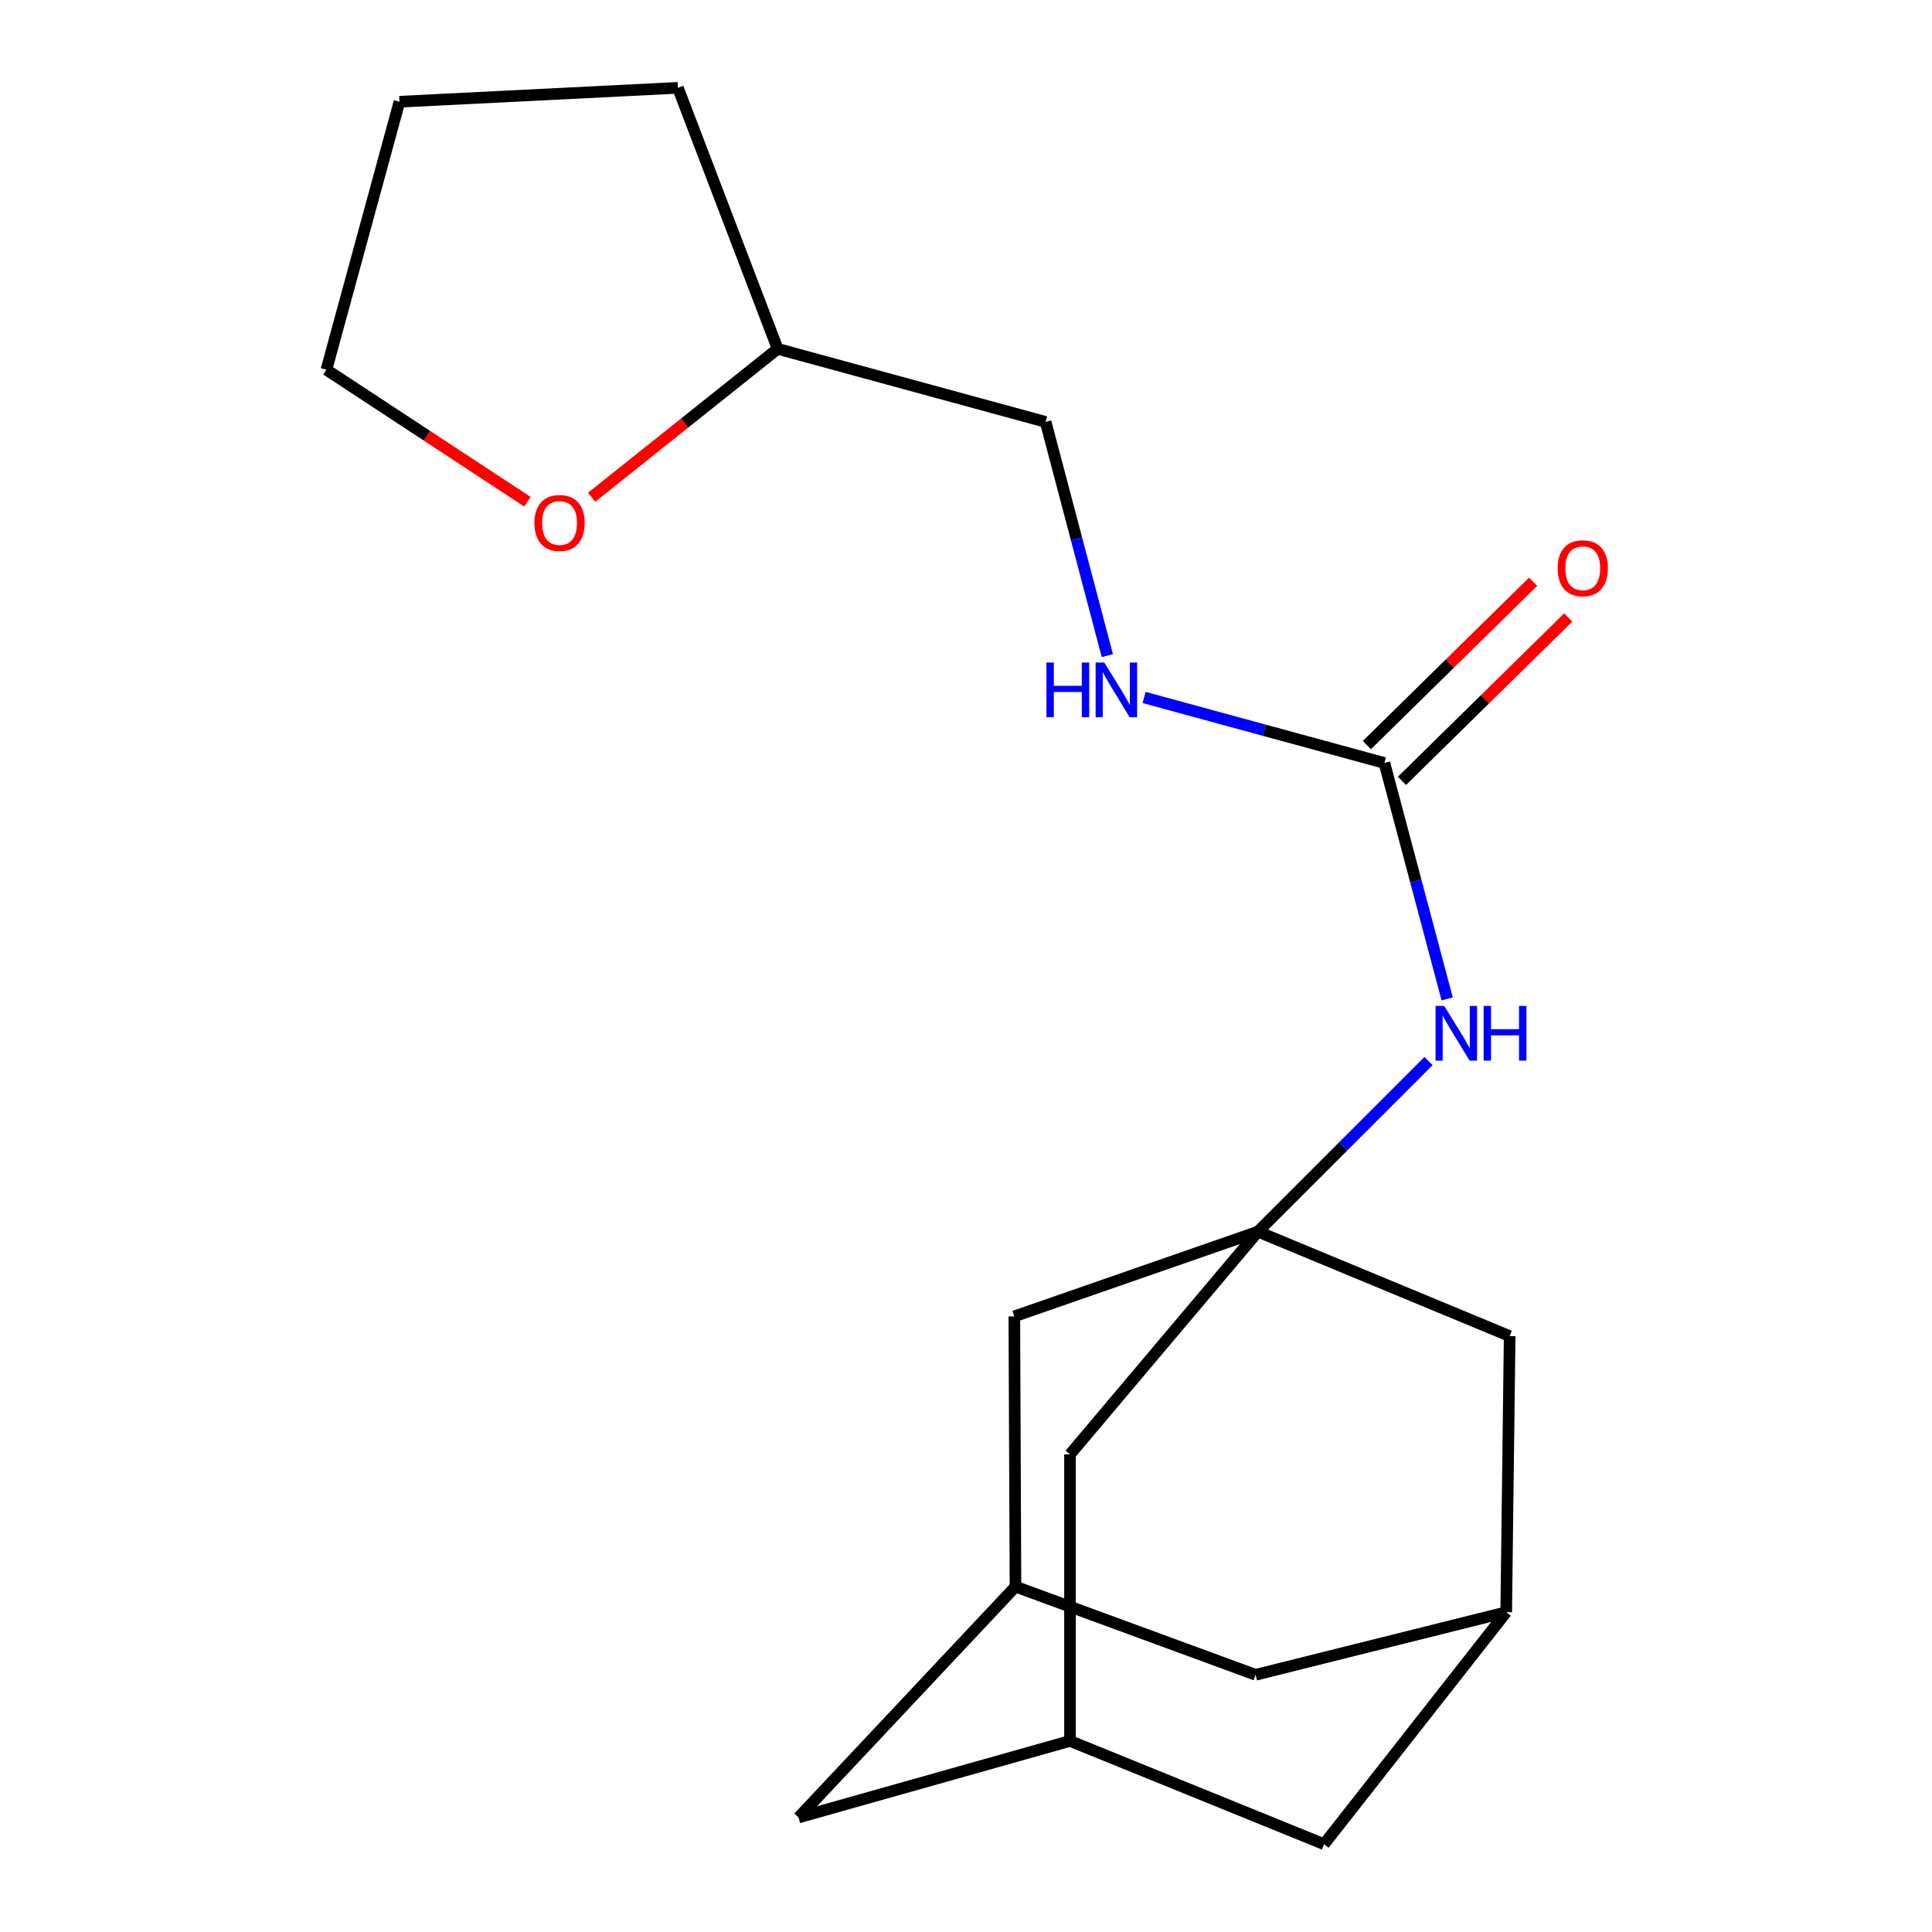 <?xml version='1.0' encoding='iso-8859-1'?>
<svg version='1.1' baseProfile='full'
              xmlns='http://www.w3.org/2000/svg'
                      xmlns:rdkit='http://www.rdkit.org/xml'
                      xmlns:xlink='http://www.w3.org/1999/xlink'
                  xml:space='preserve'
width='1000px' height='1000px' viewBox='0 0 1000 1000'>
<!-- END OF HEADER -->
<rect style='opacity:1.0;fill:#FFFFFF;stroke:none' width='1000' height='1000' x='0' y='0'> </rect>
<path class='bond-1' d='M 651.1,637.502 L 695.255,593.347' style='fill:none;fill-rule:evenodd;stroke:#000000;stroke-width:6px;stroke-linecap:butt;stroke-linejoin:miter;stroke-opacity:1' />
<path class='bond-1' d='M 695.255,593.347 L 739.409,549.192' style='fill:none;fill-rule:evenodd;stroke:#0000FF;stroke-width:6px;stroke-linecap:butt;stroke-linejoin:miter;stroke-opacity:1' />
<path class='bond-6' d='M 651.1,637.502 L 553.823,752.788' style='fill:none;fill-rule:evenodd;stroke:#000000;stroke-width:6px;stroke-linecap:butt;stroke-linejoin:miter;stroke-opacity:1' />
<path class='bond-7' d='M 651.1,637.502 L 525.009,681.357' style='fill:none;fill-rule:evenodd;stroke:#000000;stroke-width:6px;stroke-linecap:butt;stroke-linejoin:miter;stroke-opacity:1' />
<path class='bond-8' d='M 651.1,637.502 L 781.398,691.557' style='fill:none;fill-rule:evenodd;stroke:#000000;stroke-width:6px;stroke-linecap:butt;stroke-linejoin:miter;stroke-opacity:1' />
<path class='bond-0' d='M 716.566,394.914 L 732.808,455.979' style='fill:none;fill-rule:evenodd;stroke:#000000;stroke-width:6px;stroke-linecap:butt;stroke-linejoin:miter;stroke-opacity:1' />
<path class='bond-0' d='M 732.808,455.979 L 749.051,517.043' style='fill:none;fill-rule:evenodd;stroke:#0000FF;stroke-width:6px;stroke-linecap:butt;stroke-linejoin:miter;stroke-opacity:1' />
<path class='bond-5' d='M 716.566,394.914 L 654.37,377.959' style='fill:none;fill-rule:evenodd;stroke:#000000;stroke-width:6px;stroke-linecap:butt;stroke-linejoin:miter;stroke-opacity:1' />
<path class='bond-5' d='M 654.37,377.959 L 592.174,361.003' style='fill:none;fill-rule:evenodd;stroke:#0000FF;stroke-width:6px;stroke-linecap:butt;stroke-linejoin:miter;stroke-opacity:1' />
<path class='bond-9' d='M 725.653,404.164 L 768.687,361.885' style='fill:none;fill-rule:evenodd;stroke:#000000;stroke-width:6px;stroke-linecap:butt;stroke-linejoin:miter;stroke-opacity:1' />
<path class='bond-9' d='M 768.687,361.885 L 811.72,319.606' style='fill:none;fill-rule:evenodd;stroke:#FF0000;stroke-width:6px;stroke-linecap:butt;stroke-linejoin:miter;stroke-opacity:1' />
<path class='bond-9' d='M 707.479,385.665 L 750.513,343.386' style='fill:none;fill-rule:evenodd;stroke:#000000;stroke-width:6px;stroke-linecap:butt;stroke-linejoin:miter;stroke-opacity:1' />
<path class='bond-9' d='M 750.513,343.386 L 793.546,301.107' style='fill:none;fill-rule:evenodd;stroke:#FF0000;stroke-width:6px;stroke-linecap:butt;stroke-linejoin:miter;stroke-opacity:1' />
<path class='bond-2' d='M 525.614,821.236 L 525.009,681.357' style='fill:none;fill-rule:evenodd;stroke:#000000;stroke-width:6px;stroke-linecap:butt;stroke-linejoin:miter;stroke-opacity:1' />
<path class='bond-13' d='M 525.614,821.236 L 413.324,940.729' style='fill:none;fill-rule:evenodd;stroke:#000000;stroke-width:6px;stroke-linecap:butt;stroke-linejoin:miter;stroke-opacity:1' />
<path class='bond-20' d='M 525.614,821.236 L 649.904,866.878' style='fill:none;fill-rule:evenodd;stroke:#000000;stroke-width:6px;stroke-linecap:butt;stroke-linejoin:miter;stroke-opacity:1' />
<path class='bond-3' d='M 553.823,901.109 L 553.823,752.788' style='fill:none;fill-rule:evenodd;stroke:#000000;stroke-width:6px;stroke-linecap:butt;stroke-linejoin:miter;stroke-opacity:1' />
<path class='bond-19' d='M 553.823,901.109 L 685.331,954.545' style='fill:none;fill-rule:evenodd;stroke:#000000;stroke-width:6px;stroke-linecap:butt;stroke-linejoin:miter;stroke-opacity:1' />
<path class='bond-21' d='M 553.823,901.109 L 413.324,940.729' style='fill:none;fill-rule:evenodd;stroke:#000000;stroke-width:6px;stroke-linecap:butt;stroke-linejoin:miter;stroke-opacity:1' />
<path class='bond-4' d='M 779.612,834.462 L 781.398,691.557' style='fill:none;fill-rule:evenodd;stroke:#000000;stroke-width:6px;stroke-linecap:butt;stroke-linejoin:miter;stroke-opacity:1' />
<path class='bond-11' d='M 779.612,834.462 L 649.904,866.878' style='fill:none;fill-rule:evenodd;stroke:#000000;stroke-width:6px;stroke-linecap:butt;stroke-linejoin:miter;stroke-opacity:1' />
<path class='bond-12' d='M 779.612,834.462 L 685.331,954.545' style='fill:none;fill-rule:evenodd;stroke:#000000;stroke-width:6px;stroke-linecap:butt;stroke-linejoin:miter;stroke-opacity:1' />
<path class='bond-14' d='M 573.154,339.349 L 557.185,278.866' style='fill:none;fill-rule:evenodd;stroke:#0000FF;stroke-width:6px;stroke-linecap:butt;stroke-linejoin:miter;stroke-opacity:1' />
<path class='bond-14' d='M 557.185,278.866 L 541.217,218.384' style='fill:none;fill-rule:evenodd;stroke:#000000;stroke-width:6px;stroke-linecap:butt;stroke-linejoin:miter;stroke-opacity:1' />
<path class='bond-10' d='M 306.235,257.373 L 354.377,218.969' style='fill:none;fill-rule:evenodd;stroke:#FF0000;stroke-width:6px;stroke-linecap:butt;stroke-linejoin:miter;stroke-opacity:1' />
<path class='bond-10' d='M 354.377,218.969 L 402.519,180.565' style='fill:none;fill-rule:evenodd;stroke:#000000;stroke-width:6px;stroke-linecap:butt;stroke-linejoin:miter;stroke-opacity:1' />
<path class='bond-16' d='M 273.015,259.713 L 220.983,225.535' style='fill:none;fill-rule:evenodd;stroke:#FF0000;stroke-width:6px;stroke-linecap:butt;stroke-linejoin:miter;stroke-opacity:1' />
<path class='bond-16' d='M 220.983,225.535 L 168.95,191.356' style='fill:none;fill-rule:evenodd;stroke:#000000;stroke-width:6px;stroke-linecap:butt;stroke-linejoin:miter;stroke-opacity:1' />
<path class='bond-15' d='M 541.217,218.384 L 402.519,180.565' style='fill:none;fill-rule:evenodd;stroke:#000000;stroke-width:6px;stroke-linecap:butt;stroke-linejoin:miter;stroke-opacity:1' />
<path class='bond-17' d='M 402.519,180.565 L 350.884,45.455' style='fill:none;fill-rule:evenodd;stroke:#000000;stroke-width:6px;stroke-linecap:butt;stroke-linejoin:miter;stroke-opacity:1' />
<path class='bond-22' d='M 168.95,191.356 L 206.769,52.658' style='fill:none;fill-rule:evenodd;stroke:#000000;stroke-width:6px;stroke-linecap:butt;stroke-linejoin:miter;stroke-opacity:1' />
<path class='bond-18' d='M 350.884,45.455 L 206.769,52.658' style='fill:none;fill-rule:evenodd;stroke:#000000;stroke-width:6px;stroke-linecap:butt;stroke-linejoin:miter;stroke-opacity:1' />
<path  class='atom-2' d='M 747.52 520.662
L 756.8 535.662
Q 757.72 537.142, 759.2 539.822
Q 760.68 542.502, 760.76 542.662
L 760.76 520.662
L 764.52 520.662
L 764.52 548.982
L 760.64 548.982
L 750.68 532.582
Q 749.52 530.662, 748.28 528.462
Q 747.08 526.262, 746.72 525.582
L 746.72 548.982
L 743.04 548.982
L 743.04 520.662
L 747.52 520.662
' fill='#0000FF'/>
<path  class='atom-2' d='M 767.92 520.662
L 771.76 520.662
L 771.76 532.702
L 786.24 532.702
L 786.24 520.662
L 790.08 520.662
L 790.08 548.982
L 786.24 548.982
L 786.24 535.902
L 771.76 535.902
L 771.76 548.982
L 767.92 548.982
L 767.92 520.662
' fill='#0000FF'/>
<path  class='atom-6' d='M 541.62 342.936
L 545.46 342.936
L 545.46 354.976
L 559.94 354.976
L 559.94 342.936
L 563.78 342.936
L 563.78 371.256
L 559.94 371.256
L 559.94 358.176
L 545.46 358.176
L 545.46 371.256
L 541.62 371.256
L 541.62 342.936
' fill='#0000FF'/>
<path  class='atom-6' d='M 571.58 342.936
L 580.86 357.936
Q 581.78 359.416, 583.26 362.096
Q 584.74 364.776, 584.82 364.936
L 584.82 342.936
L 588.58 342.936
L 588.58 371.256
L 584.7 371.256
L 574.74 354.856
Q 573.58 352.936, 572.34 350.736
Q 571.14 348.536, 570.78 347.856
L 570.78 371.256
L 567.1 371.256
L 567.1 342.936
L 571.58 342.936
' fill='#0000FF'/>
<path  class='atom-10' d='M 806.231 294.13
Q 806.231 287.33, 809.591 283.53
Q 812.951 279.73, 819.231 279.73
Q 825.511 279.73, 828.871 283.53
Q 832.231 287.33, 832.231 294.13
Q 832.231 301.01, 828.831 304.93
Q 825.431 308.81, 819.231 308.81
Q 812.991 308.81, 809.591 304.93
Q 806.231 301.05, 806.231 294.13
M 819.231 305.61
Q 823.551 305.61, 825.871 302.73
Q 828.231 299.81, 828.231 294.13
Q 828.231 288.57, 825.871 285.77
Q 823.551 282.93, 819.231 282.93
Q 814.911 282.93, 812.551 285.73
Q 810.231 288.53, 810.231 294.13
Q 810.231 299.85, 812.551 302.73
Q 814.911 305.61, 819.231 305.61
' fill='#FF0000'/>
<path  class='atom-11' d='M 276.625 270.704
Q 276.625 263.904, 279.985 260.104
Q 283.345 256.304, 289.625 256.304
Q 295.905 256.304, 299.265 260.104
Q 302.625 263.904, 302.625 270.704
Q 302.625 277.584, 299.225 281.504
Q 295.825 285.384, 289.625 285.384
Q 283.385 285.384, 279.985 281.504
Q 276.625 277.624, 276.625 270.704
M 289.625 282.184
Q 293.945 282.184, 296.265 279.304
Q 298.625 276.384, 298.625 270.704
Q 298.625 265.144, 296.265 262.344
Q 293.945 259.504, 289.625 259.504
Q 285.305 259.504, 282.945 262.304
Q 280.625 265.104, 280.625 270.704
Q 280.625 276.424, 282.945 279.304
Q 285.305 282.184, 289.625 282.184
' fill='#FF0000'/>
</svg>
